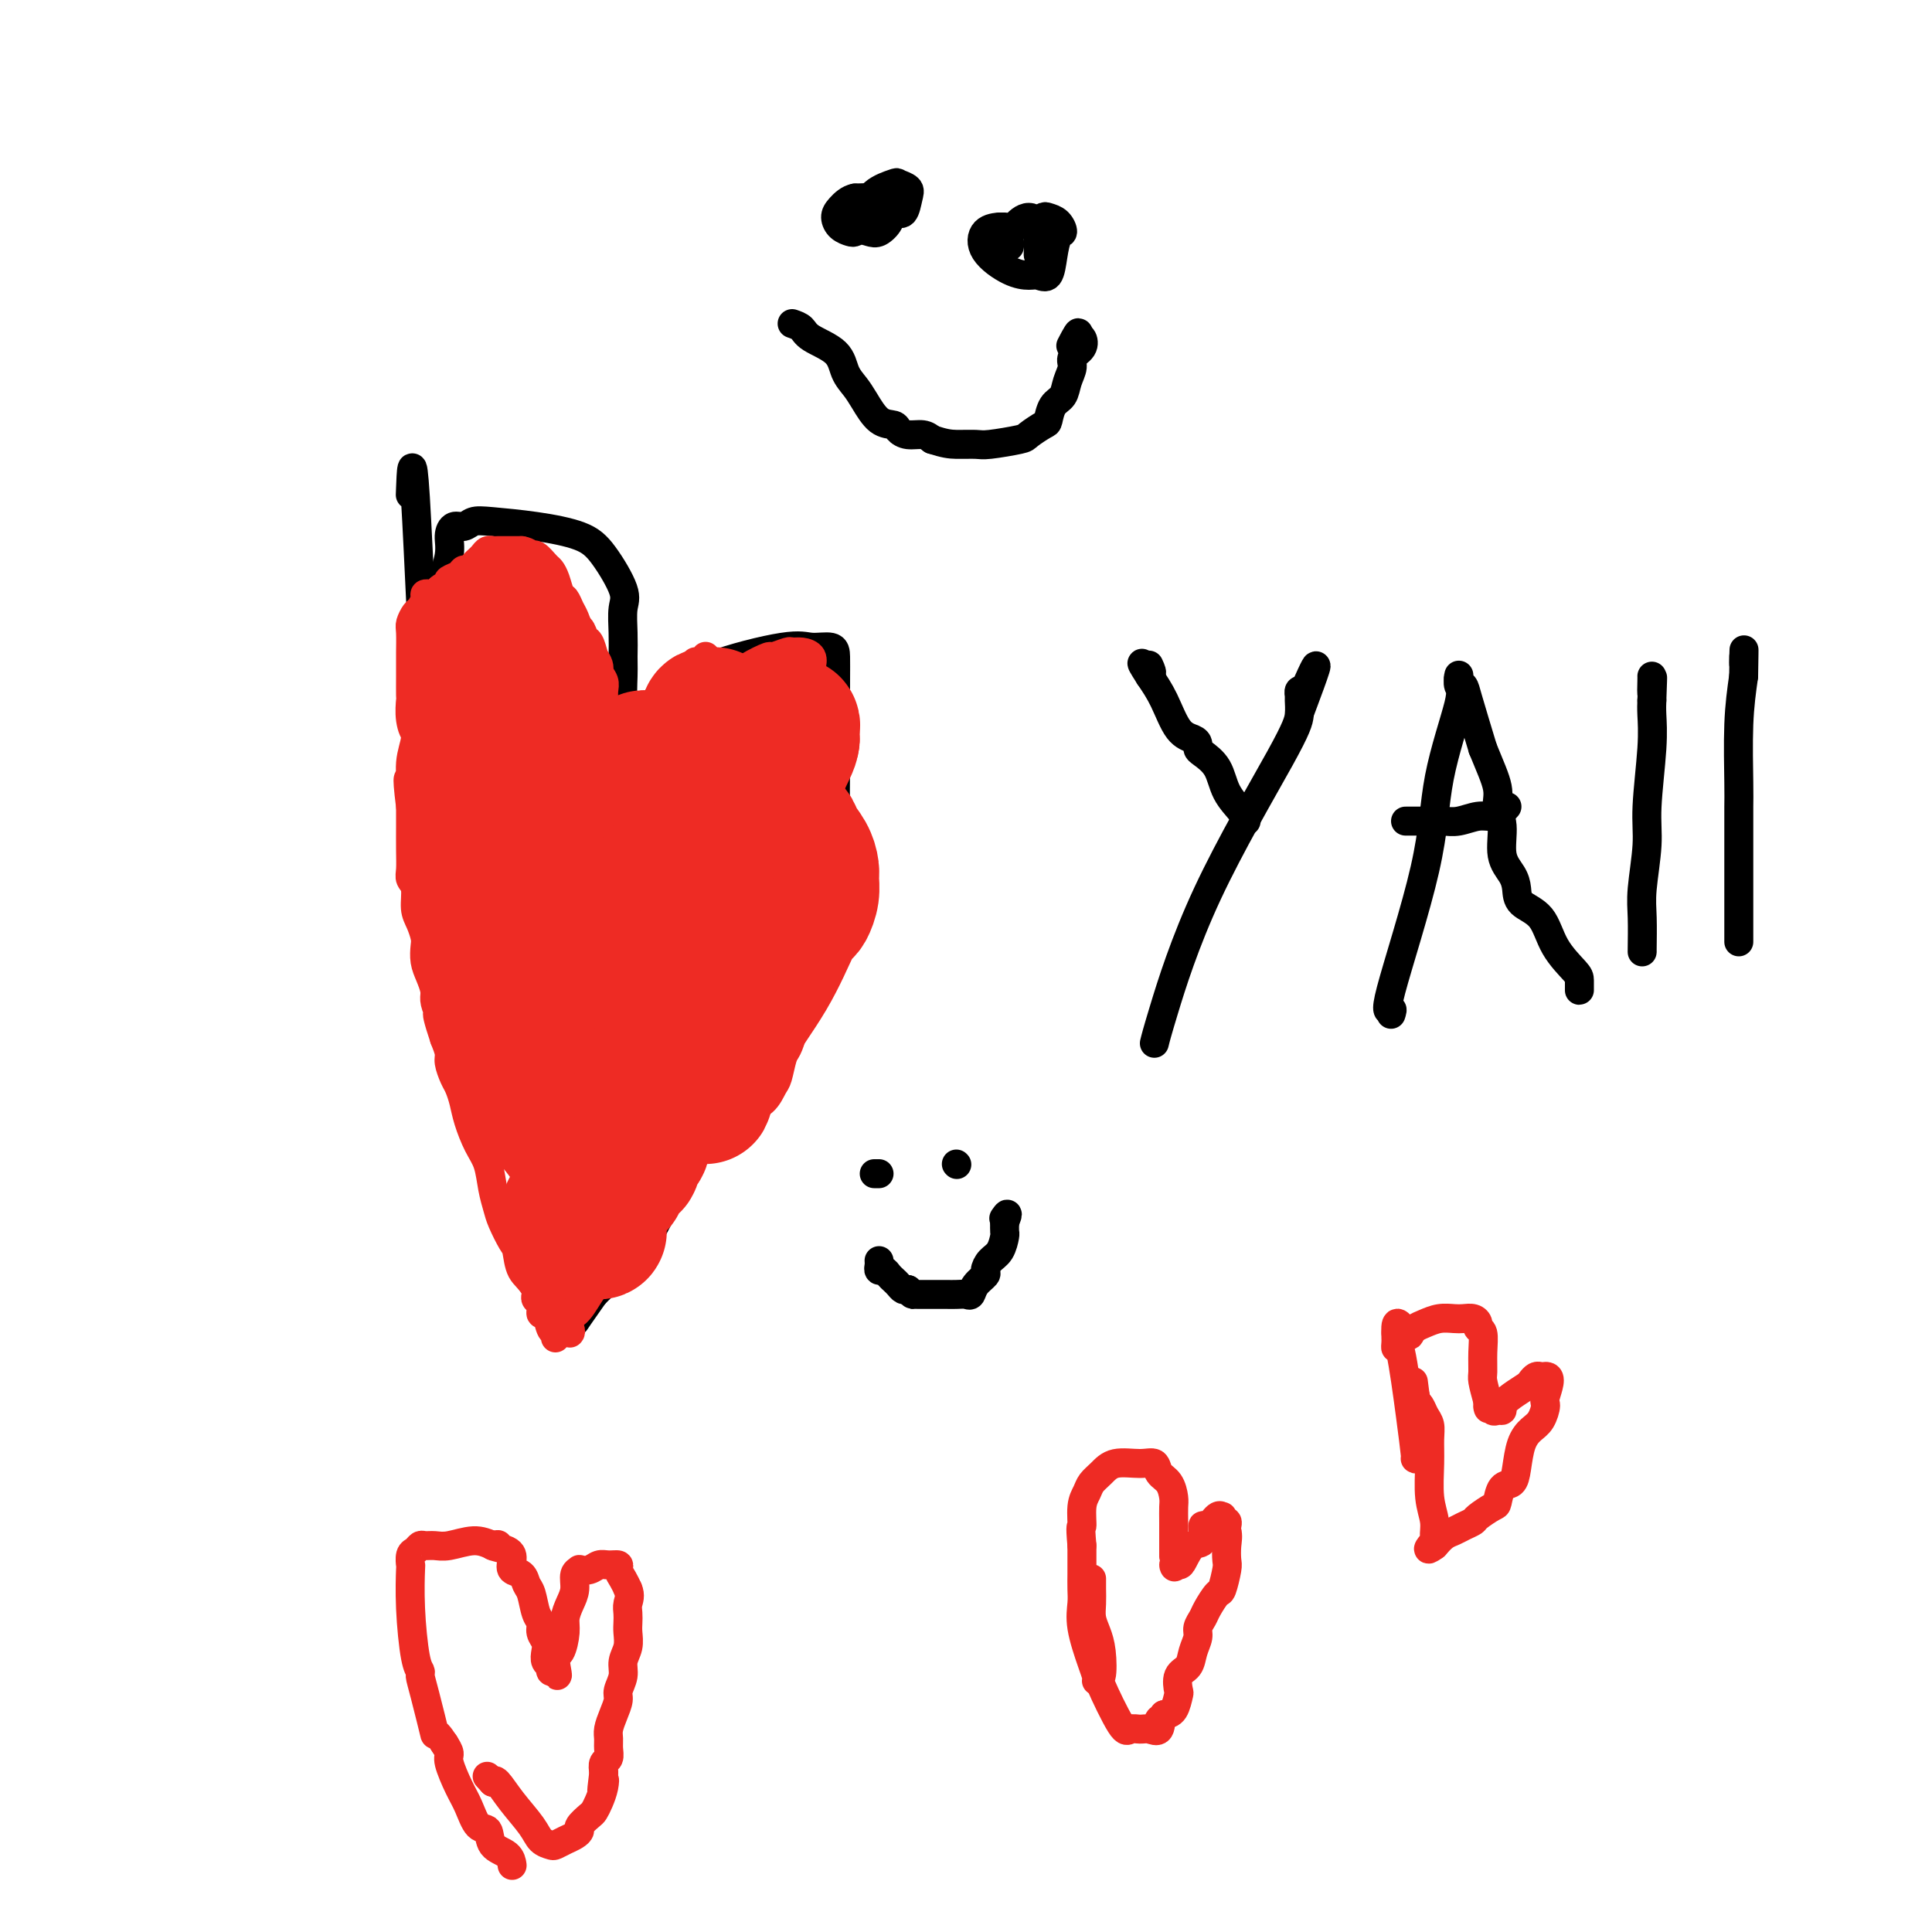 <svg viewBox='0 0 400 400' version='1.1' xmlns='http://www.w3.org/2000/svg' xmlns:xlink='http://www.w3.org/1999/xlink'><g fill='none' stroke='#000000' stroke-width='6' stroke-linecap='round' stroke-linejoin='round'><path d='M90,195c0.226,-0.095 0.453,-0.190 0,-2c-0.453,-1.810 -1.585,-5.334 -2,-7c-0.415,-1.666 -0.111,-1.472 0,-2c0.111,-0.528 0.030,-1.776 0,-3c-0.030,-1.224 -0.008,-2.425 0,-4c0.008,-1.575 0.002,-3.525 0,-5c-0.002,-1.475 -0.001,-2.474 0,-5c0.001,-2.526 0.000,-6.579 0,-10c-0.000,-3.421 -0.000,-6.211 0,-9'/><path d='M88,148c-0.059,-9.231 0.793,-8.808 1,-11c0.207,-2.192 -0.229,-6.998 0,-10c0.229,-3.002 1.125,-4.201 2,-6c0.875,-1.799 1.728,-4.198 2,-6c0.272,-1.802 -0.038,-3.005 0,-4c0.038,-0.995 0.425,-1.781 1,-2c0.575,-0.219 1.339,0.129 2,0c0.661,-0.129 1.218,-0.733 2,-1c0.782,-0.267 1.790,-0.195 4,0c2.210,0.195 5.622,0.515 9,1c3.378,0.485 6.723,1.136 9,2c2.277,0.864 3.486,1.941 5,4c1.514,2.059 3.334,5.098 4,7c0.666,1.902 0.179,2.666 0,4c-0.179,1.334 -0.051,3.238 0,5c0.051,1.762 0.026,3.381 0,5'/><path d='M129,136c0.013,2.753 0.046,2.635 0,4c-0.046,1.365 -0.171,4.213 0,7c0.171,2.787 0.636,5.513 1,7c0.364,1.487 0.625,1.734 1,2c0.375,0.266 0.863,0.551 1,0c0.137,-0.551 -0.076,-1.938 0,-3c0.076,-1.062 0.443,-1.799 1,-3c0.557,-1.201 1.306,-2.868 2,-4c0.694,-1.132 1.335,-1.730 3,-3c1.665,-1.270 4.355,-3.212 9,-5c4.645,-1.788 11.245,-3.424 15,-4c3.755,-0.576 4.667,-0.094 6,0c1.333,0.094 3.089,-0.202 4,0c0.911,0.202 0.976,0.900 1,2c0.024,1.100 0.007,2.600 0,5c-0.007,2.400 -0.003,5.700 0,9'/><path d='M173,150c0.158,4.054 0.051,6.188 0,9c-0.051,2.812 -0.048,6.300 0,10c0.048,3.700 0.141,7.611 0,11c-0.141,3.389 -0.516,6.255 -1,10c-0.484,3.745 -1.078,8.367 -2,12c-0.922,3.633 -2.173,6.277 -4,9c-1.827,2.723 -4.232,5.526 -6,8c-1.768,2.474 -2.901,4.618 -5,7c-2.099,2.382 -5.164,5.002 -7,7c-1.836,1.998 -2.441,3.375 -4,6c-1.559,2.625 -4.071,6.500 -6,10c-1.929,3.500 -3.277,6.626 -5,9c-1.723,2.374 -3.823,3.997 -5,5c-1.177,1.003 -1.432,1.385 -2,2c-0.568,0.615 -1.448,1.461 -2,2c-0.552,0.539 -0.776,0.769 -1,1'/><path d='M123,268c-7.379,10.463 -2.325,3.621 -1,1c1.325,-2.621 -1.079,-1.019 -2,0c-0.921,1.019 -0.357,1.457 -1,-1c-0.643,-2.457 -2.491,-7.810 -4,-13c-1.509,-5.190 -2.678,-10.218 -4,-14c-1.322,-3.782 -2.796,-6.317 -4,-9c-1.204,-2.683 -2.137,-5.514 -3,-7c-0.863,-1.486 -1.654,-1.628 -2,-3c-0.346,-1.372 -0.245,-3.975 -1,-6c-0.755,-2.025 -2.367,-3.471 -3,-5c-0.633,-1.529 -0.289,-3.139 -1,-5c-0.711,-1.861 -2.478,-3.971 -4,-10c-1.522,-6.029 -2.800,-15.977 -4,-35c-1.200,-19.023 -2.323,-47.122 -3,-58c-0.677,-10.878 -0.908,-4.537 -1,-2c-0.092,2.537 -0.046,1.268 0,0'/><path d='M239,216c0.249,-1.023 0.497,-2.046 2,-7c1.503,-4.954 4.259,-13.838 9,-24c4.741,-10.162 11.466,-21.602 15,-28c3.534,-6.398 3.878,-7.753 4,-9c0.122,-1.247 0.022,-2.386 0,-3c-0.022,-0.614 0.032,-0.704 0,-1c-0.032,-0.296 -0.152,-0.799 0,-1c0.152,-0.201 0.576,-0.101 1,0'/><path d='M270,143c4.822,-10.911 1.378,-1.689 0,2c-1.378,3.689 -0.689,1.844 0,0'/><path d='M258,170c-0.121,-0.521 -0.243,-1.043 -1,-2c-0.757,-0.957 -2.150,-2.350 -3,-4c-0.850,-1.650 -1.157,-3.555 -2,-5c-0.843,-1.445 -2.221,-2.428 -3,-3c-0.779,-0.572 -0.960,-0.732 -1,-1c-0.040,-0.268 0.061,-0.644 0,-1c-0.061,-0.356 -0.284,-0.693 -1,-1c-0.716,-0.307 -1.923,-0.583 -3,-2c-1.077,-1.417 -2.022,-3.976 -3,-6c-0.978,-2.024 -1.989,-3.512 -3,-5'/><path d='M238,140c-3.095,-4.810 -0.833,-1.833 0,-1c0.833,0.833 0.238,-0.476 0,-1c-0.238,-0.524 -0.119,-0.262 0,0'/><path d='M288,210c0.197,-0.604 0.393,-1.209 0,-1c-0.393,0.209 -1.377,1.231 0,-4c1.377,-5.231 5.115,-16.715 7,-25c1.885,-8.285 1.917,-13.369 3,-19c1.083,-5.631 3.218,-11.807 4,-15c0.782,-3.193 0.213,-3.403 0,-4c-0.213,-0.597 -0.070,-1.582 0,-2c0.070,-0.418 0.066,-0.269 0,0c-0.066,0.269 -0.193,0.660 0,1c0.193,0.340 0.706,0.630 1,1c0.294,0.370 0.370,0.820 1,3c0.630,2.180 1.815,6.090 3,10'/><path d='M307,155c1.471,3.623 2.649,6.181 3,8c0.351,1.819 -0.127,2.899 0,4c0.127,1.101 0.857,2.224 1,4c0.143,1.776 -0.303,4.206 0,6c0.303,1.794 1.353,2.954 2,4c0.647,1.046 0.891,1.979 1,3c0.109,1.021 0.082,2.132 1,3c0.918,0.868 2.782,1.495 4,3c1.218,1.505 1.790,3.889 3,6c1.210,2.111 3.056,3.949 4,5c0.944,1.051 0.985,1.315 1,2c0.015,0.685 0.004,1.792 0,2c-0.004,0.208 -0.001,-0.482 0,-1c0.001,-0.518 0.000,-0.862 0,-1c-0.000,-0.138 -0.000,-0.069 0,0'/><path d='M291,170c0.276,0.001 0.551,0.001 1,0c0.449,-0.001 1.071,-0.004 2,0c0.929,0.004 2.164,0.016 3,0c0.836,-0.016 1.274,-0.060 2,0c0.726,0.060 1.739,0.222 3,0c1.261,-0.222 2.769,-0.830 4,-1c1.231,-0.170 2.186,0.099 3,0c0.814,-0.099 1.488,-0.565 2,-1c0.512,-0.435 0.860,-0.839 1,-1c0.140,-0.161 0.070,-0.081 0,0'/><path d='M340,197c-0.009,0.137 -0.017,0.273 0,-1c0.017,-1.273 0.061,-3.956 0,-6c-0.061,-2.044 -0.227,-3.450 0,-6c0.227,-2.550 0.845,-6.244 1,-9c0.155,-2.756 -0.154,-4.574 0,-8c0.154,-3.426 0.772,-8.461 1,-12c0.228,-3.539 0.065,-5.583 0,-7c-0.065,-1.417 -0.033,-2.209 0,-3'/><path d='M342,145c0.309,-8.392 0.083,-3.373 0,-2c-0.083,1.373 -0.022,-0.900 0,-2c0.022,-1.100 0.006,-1.029 0,-1c-0.006,0.029 -0.003,0.014 0,0'/><path d='M360,195c-0.000,-0.668 -0.000,-1.335 0,-2c0.000,-0.665 0.000,-1.326 0,-2c-0.000,-0.674 -0.000,-1.360 0,-3c0.000,-1.640 0.000,-4.234 0,-6c-0.000,-1.766 -0.001,-2.703 0,-4c0.001,-1.297 0.003,-2.955 0,-5c-0.003,-2.045 -0.011,-4.476 0,-6c0.011,-1.524 0.041,-2.141 0,-5c-0.041,-2.859 -0.155,-7.960 0,-12c0.155,-4.040 0.577,-7.020 1,-10'/><path d='M361,140c0.155,-9.112 0.041,-4.391 0,-3c-0.041,1.391 -0.011,-0.549 0,-1c0.011,-0.451 0.003,0.585 0,1c-0.003,0.415 -0.002,0.207 0,0'/></g>
<g fill='none' stroke='#EE2B24' stroke-width='6' stroke-linecap='round' stroke-linejoin='round'><path d='M118,276c0.119,-0.131 0.238,-0.262 0,-1c-0.238,-0.738 -0.833,-2.083 -1,-3c-0.167,-0.917 0.095,-1.405 0,-2c-0.095,-0.595 -0.548,-1.298 -1,-2'/><path d='M116,268c-0.552,-1.595 -0.932,-1.583 -1,-2c-0.068,-0.417 0.175,-1.263 0,-2c-0.175,-0.737 -0.769,-1.366 -1,-2c-0.231,-0.634 -0.101,-1.271 0,-2c0.101,-0.729 0.171,-1.548 0,-2c-0.171,-0.452 -0.585,-0.538 -1,-1c-0.415,-0.462 -0.832,-1.301 -1,-2c-0.168,-0.699 -0.086,-1.260 0,-2c0.086,-0.740 0.178,-1.660 0,-2c-0.178,-0.340 -0.625,-0.098 -1,-1c-0.375,-0.902 -0.678,-2.946 -1,-4c-0.322,-1.054 -0.664,-1.118 -1,-2c-0.336,-0.882 -0.667,-2.584 -1,-4c-0.333,-1.416 -0.666,-2.548 -1,-4c-0.334,-1.452 -0.667,-3.226 -1,-5'/><path d='M106,231c-1.746,-6.374 -1.112,-3.808 -1,-4c0.112,-0.192 -0.300,-3.143 -1,-5c-0.700,-1.857 -1.689,-2.619 -2,-4c-0.311,-1.381 0.056,-3.382 0,-5c-0.056,-1.618 -0.536,-2.852 -1,-4c-0.464,-1.148 -0.912,-2.209 -1,-3c-0.088,-0.791 0.182,-1.311 0,-2c-0.182,-0.689 -0.818,-1.548 -1,-2c-0.182,-0.452 0.091,-0.499 0,-1c-0.091,-0.501 -0.545,-1.458 -1,-2c-0.455,-0.542 -0.909,-0.671 -1,-1c-0.091,-0.329 0.183,-0.859 0,-1c-0.183,-0.141 -0.822,0.107 -1,0c-0.178,-0.107 0.106,-0.567 0,-1c-0.106,-0.433 -0.602,-0.838 -1,-1c-0.398,-0.162 -0.699,-0.081 -1,0'/><path d='M94,195c-0.713,-1.237 0.006,-0.829 0,-1c-0.006,-0.171 -0.737,-0.919 -1,-1c-0.263,-0.081 -0.060,0.507 0,0c0.060,-0.507 -0.025,-2.109 0,-3c0.025,-0.891 0.160,-1.070 0,-2c-0.160,-0.930 -0.616,-2.612 -1,-4c-0.384,-1.388 -0.695,-2.482 -1,-4c-0.305,-1.518 -0.604,-3.459 -1,-5c-0.396,-1.541 -0.890,-2.683 -1,-4c-0.110,-1.317 0.163,-2.809 0,-4c-0.163,-1.191 -0.762,-2.082 -1,-3c-0.238,-0.918 -0.115,-1.865 0,-3c0.115,-1.135 0.223,-2.459 0,-3c-0.223,-0.541 -0.778,-0.297 -1,-1c-0.222,-0.703 -0.111,-2.351 0,-4'/><path d='M87,153c-1.249,-6.894 -0.870,-3.127 -1,-2c-0.130,1.127 -0.767,-0.384 -1,-2c-0.233,-1.616 -0.063,-3.337 0,-4c0.063,-0.663 0.017,-0.268 0,-1c-0.017,-0.732 -0.005,-2.590 0,-4c0.005,-1.410 0.004,-2.371 0,-3c-0.004,-0.629 -0.013,-0.927 0,-2c0.013,-1.073 0.046,-2.921 0,-4c-0.046,-1.079 -0.171,-1.389 0,-2c0.171,-0.611 0.637,-1.523 1,-2c0.363,-0.477 0.622,-0.519 1,-1c0.378,-0.481 0.875,-1.399 1,-2c0.125,-0.601 -0.121,-0.883 0,-1c0.121,-0.117 0.610,-0.070 1,0c0.390,0.070 0.683,0.163 1,0c0.317,-0.163 0.659,-0.581 1,-1'/><path d='M91,122c1.373,-1.345 1.807,-0.207 2,0c0.193,0.207 0.146,-0.518 0,-1c-0.146,-0.482 -0.390,-0.721 0,-1c0.390,-0.279 1.414,-0.600 2,-1c0.586,-0.400 0.734,-0.881 1,-1c0.266,-0.119 0.648,0.122 1,0c0.352,-0.122 0.673,-0.607 1,-1c0.327,-0.393 0.662,-0.694 1,-1c0.338,-0.306 0.681,-0.618 1,-1c0.319,-0.382 0.614,-0.834 1,-1c0.386,-0.166 0.862,-0.044 1,0c0.138,0.044 -0.062,0.012 0,0c0.062,-0.012 0.388,-0.003 1,0c0.612,0.003 1.511,0.001 2,0c0.489,-0.001 0.568,-0.000 1,0c0.432,0.000 1.216,0.000 2,0'/><path d='M108,114c1.504,0.256 1.765,0.896 2,1c0.235,0.104 0.444,-0.329 1,0c0.556,0.329 1.458,1.421 2,2c0.542,0.579 0.723,0.645 1,1c0.277,0.355 0.651,1.000 1,2c0.349,1.000 0.672,2.356 1,3c0.328,0.644 0.662,0.575 1,1c0.338,0.425 0.682,1.343 1,2c0.318,0.657 0.610,1.054 1,2c0.390,0.946 0.878,2.442 1,3c0.122,0.558 -0.121,0.180 0,1c0.121,0.820 0.607,2.839 1,4c0.393,1.161 0.693,1.466 1,2c0.307,0.534 0.621,1.298 1,2c0.379,0.702 0.823,1.344 1,2c0.177,0.656 0.089,1.328 0,2'/><path d='M124,144c1.405,3.954 0.418,1.838 0,1c-0.418,-0.838 -0.266,-0.397 0,0c0.266,0.397 0.645,0.751 1,1c0.355,0.249 0.687,0.392 1,1c0.313,0.608 0.609,1.679 1,2c0.391,0.321 0.877,-0.110 1,0c0.123,0.110 -0.119,0.761 0,1c0.119,0.239 0.598,0.065 1,0c0.402,-0.065 0.727,-0.019 1,0c0.273,0.019 0.495,0.013 1,0c0.505,-0.013 1.292,-0.034 2,0c0.708,0.034 1.336,0.122 2,0c0.664,-0.122 1.364,-0.455 2,-1c0.636,-0.545 1.210,-1.300 2,-2c0.790,-0.700 1.797,-1.343 3,-2c1.203,-0.657 2.601,-1.329 4,-2'/><path d='M146,143c2.231,-1.499 2.308,-1.745 3,-2c0.692,-0.255 2.000,-0.517 3,-1c1.000,-0.483 1.692,-1.187 3,-2c1.308,-0.813 3.232,-1.735 4,-2c0.768,-0.265 0.381,0.127 1,0c0.619,-0.127 2.243,-0.774 3,-1c0.757,-0.226 0.648,-0.032 1,0c0.352,0.032 1.166,-0.097 2,0c0.834,0.097 1.686,0.418 2,1c0.314,0.582 0.088,1.423 0,2c-0.088,0.577 -0.038,0.891 0,2c0.038,1.109 0.063,3.013 0,4c-0.063,0.987 -0.213,1.058 0,2c0.213,0.942 0.788,2.753 1,4c0.212,1.247 0.061,1.928 0,3c-0.061,1.072 -0.030,2.536 0,4'/><path d='M169,157c0.463,3.713 0.120,1.996 0,2c-0.120,0.004 -0.018,1.731 0,3c0.018,1.269 -0.047,2.081 0,3c0.047,0.919 0.205,1.944 0,3c-0.205,1.056 -0.773,2.141 -1,3c-0.227,0.859 -0.112,1.491 0,2c0.112,0.509 0.222,0.893 0,2c-0.222,1.107 -0.778,2.935 -1,4c-0.222,1.065 -0.112,1.367 0,2c0.112,0.633 0.227,1.598 0,3c-0.227,1.402 -0.797,3.243 -1,5c-0.203,1.757 -0.041,3.432 0,4c0.041,0.568 -0.041,0.028 0,1c0.041,0.972 0.203,3.454 0,5c-0.203,1.546 -0.772,2.156 -1,3c-0.228,0.844 -0.114,1.922 0,3'/><path d='M165,205c-0.842,7.960 -0.946,3.860 -1,3c-0.054,-0.860 -0.056,1.521 0,3c0.056,1.479 0.170,2.058 0,3c-0.170,0.942 -0.625,2.248 -1,3c-0.375,0.752 -0.672,0.949 -1,2c-0.328,1.051 -0.688,2.954 -1,4c-0.312,1.046 -0.577,1.234 -1,2c-0.423,0.766 -1.005,2.108 -2,3c-0.995,0.892 -2.402,1.333 -3,2c-0.598,0.667 -0.387,1.560 -1,2c-0.613,0.440 -2.052,0.428 -3,1c-0.948,0.572 -1.406,1.728 -2,2c-0.594,0.272 -1.324,-0.339 -2,0c-0.676,0.339 -1.297,1.630 -2,2c-0.703,0.370 -1.486,-0.180 -2,0c-0.514,0.180 -0.757,1.090 -1,2'/><path d='M142,239c-2.910,2.169 -2.186,2.092 -2,2c0.186,-0.092 -0.166,-0.199 -1,1c-0.834,1.199 -2.151,3.705 -4,6c-1.849,2.295 -4.229,4.378 -6,7c-1.771,2.622 -2.934,5.781 -4,8c-1.066,2.219 -2.037,3.498 -3,5c-0.963,1.502 -1.918,3.227 -3,4c-1.082,0.773 -2.291,0.593 -3,0c-0.709,-0.593 -0.917,-1.598 -1,-2c-0.083,-0.402 -0.042,-0.201 0,0'/></g>
<g fill='none' stroke='#EE2B24' stroke-width='28' stroke-linecap='round' stroke-linejoin='round'><path d='M102,140c0.092,-0.372 0.183,-0.745 0,-1c-0.183,-0.255 -0.641,-0.393 -1,-1c-0.359,-0.607 -0.618,-1.682 -1,-2c-0.382,-0.318 -0.888,0.121 -1,0c-0.112,-0.121 0.169,-0.803 0,-1c-0.169,-0.197 -0.788,0.092 -1,0c-0.212,-0.092 -0.019,-0.563 0,-1c0.019,-0.437 -0.138,-0.839 0,-1c0.138,-0.161 0.569,-0.080 1,0'/><path d='M99,133c-0.492,-1.246 -0.224,-0.859 0,-1c0.224,-0.141 0.402,-0.808 1,-1c0.598,-0.192 1.614,0.091 2,0c0.386,-0.091 0.141,-0.556 0,-1c-0.141,-0.444 -0.178,-0.865 0,-1c0.178,-0.135 0.573,0.018 1,0c0.427,-0.018 0.888,-0.207 1,0c0.112,0.207 -0.126,0.810 0,1c0.126,0.190 0.615,-0.031 1,1c0.385,1.031 0.666,3.316 1,5c0.334,1.684 0.722,2.768 1,4c0.278,1.232 0.445,2.612 1,4c0.555,1.388 1.499,2.784 2,4c0.501,1.216 0.558,2.250 1,3c0.442,0.750 1.269,1.214 2,2c0.731,0.786 1.365,1.893 2,3'/><path d='M115,156c1.841,4.679 0.945,2.876 1,3c0.055,0.124 1.061,2.173 2,3c0.939,0.827 1.811,0.430 2,1c0.189,0.570 -0.304,2.108 0,3c0.304,0.892 1.405,1.140 2,1c0.595,-0.140 0.683,-0.668 1,-1c0.317,-0.332 0.863,-0.469 1,-1c0.137,-0.531 -0.134,-1.457 0,-2c0.134,-0.543 0.674,-0.705 1,-1c0.326,-0.295 0.440,-0.724 1,-1c0.560,-0.276 1.568,-0.400 2,-1c0.432,-0.600 0.290,-1.677 1,-2c0.710,-0.323 2.273,0.109 3,0c0.727,-0.109 0.619,-0.760 1,-1c0.381,-0.240 1.252,-0.069 2,0c0.748,0.069 1.374,0.034 2,0'/><path d='M137,157c1.291,-0.167 0.517,-0.086 1,0c0.483,0.086 2.221,0.177 3,0c0.779,-0.177 0.599,-0.622 1,-1c0.401,-0.378 1.382,-0.689 2,-1c0.618,-0.311 0.875,-0.622 2,-1c1.125,-0.378 3.120,-0.822 4,-1c0.880,-0.178 0.644,-0.090 1,0c0.356,0.090 1.303,0.182 2,0c0.697,-0.182 1.142,-0.637 2,-1c0.858,-0.363 2.129,-0.634 3,-1c0.871,-0.366 1.344,-0.828 2,-1c0.656,-0.172 1.496,-0.054 2,0c0.504,0.054 0.671,0.046 1,0c0.329,-0.046 0.819,-0.128 1,0c0.181,0.128 0.052,0.465 0,1c-0.052,0.535 -0.026,1.267 0,2'/><path d='M164,153c-0.062,1.298 -1.217,3.044 -2,5c-0.783,1.956 -1.193,4.123 -2,6c-0.807,1.877 -2.012,3.465 -3,5c-0.988,1.535 -1.760,3.016 -2,4c-0.240,0.984 0.053,1.472 0,2c-0.053,0.528 -0.452,1.095 -1,2c-0.548,0.905 -1.246,2.149 -2,3c-0.754,0.851 -1.564,1.311 -2,2c-0.436,0.689 -0.498,1.607 -1,2c-0.502,0.393 -1.444,0.260 -2,1c-0.556,0.740 -0.727,2.351 -1,3c-0.273,0.649 -0.648,0.334 -1,1c-0.352,0.666 -0.682,2.313 -1,3c-0.318,0.687 -0.624,0.416 -1,1c-0.376,0.584 -0.822,2.024 -1,3c-0.178,0.976 -0.089,1.488 0,2'/><path d='M142,198c-3.359,7.323 -0.755,3.129 0,2c0.755,-1.129 -0.337,0.805 -1,2c-0.663,1.195 -0.896,1.651 -1,2c-0.104,0.349 -0.081,0.590 0,2c0.081,1.410 0.218,3.987 0,5c-0.218,1.013 -0.790,0.460 -1,1c-0.210,0.540 -0.056,2.172 0,3c0.056,0.828 0.015,0.851 0,1c-0.015,0.149 -0.003,0.425 0,1c0.003,0.575 -0.002,1.450 0,2c0.002,0.550 0.011,0.773 0,1c-0.011,0.227 -0.042,0.456 0,1c0.042,0.544 0.155,1.404 0,2c-0.155,0.596 -0.580,0.930 -1,1c-0.420,0.070 -0.834,-0.123 -1,0c-0.166,0.123 -0.083,0.561 0,1'/><path d='M137,225c-0.951,4.270 -0.829,1.444 -1,1c-0.171,-0.444 -0.636,1.495 -1,2c-0.364,0.505 -0.626,-0.423 -1,0c-0.374,0.423 -0.859,2.196 -1,3c-0.141,0.804 0.064,0.639 0,1c-0.064,0.361 -0.396,1.249 -1,2c-0.604,0.751 -1.481,1.364 -2,2c-0.519,0.636 -0.679,1.294 -1,2c-0.321,0.706 -0.803,1.461 -1,2c-0.197,0.539 -0.108,0.862 0,1c0.108,0.138 0.236,0.089 0,0c-0.236,-0.089 -0.837,-0.220 -1,0c-0.163,0.220 0.111,0.791 0,1c-0.111,0.209 -0.607,0.056 -1,0c-0.393,-0.056 -0.684,-0.016 -1,0c-0.316,0.016 -0.658,0.008 -1,0'/><path d='M124,242c-2.194,2.634 -1.179,0.718 -1,0c0.179,-0.718 -0.479,-0.239 -1,0c-0.521,0.239 -0.905,0.238 -1,0c-0.095,-0.238 0.098,-0.712 0,-1c-0.098,-0.288 -0.487,-0.391 -1,-1c-0.513,-0.609 -1.149,-1.723 -2,-3c-0.851,-1.277 -1.916,-2.718 -3,-4c-1.084,-1.282 -2.188,-2.405 -3,-5c-0.812,-2.595 -1.334,-6.660 -2,-9c-0.666,-2.340 -1.476,-2.954 -2,-4c-0.524,-1.046 -0.762,-2.523 -1,-4'/><path d='M107,211c-0.709,-2.623 0.017,-0.679 0,-1c-0.017,-0.321 -0.778,-2.905 -1,-4c-0.222,-1.095 0.095,-0.701 0,-1c-0.095,-0.299 -0.600,-1.291 -1,-2c-0.400,-0.709 -0.694,-1.133 -1,-2c-0.306,-0.867 -0.626,-2.175 -1,-3c-0.374,-0.825 -0.804,-1.167 -1,-2c-0.196,-0.833 -0.158,-2.158 0,-3c0.158,-0.842 0.435,-1.201 0,-2c-0.435,-0.799 -1.581,-2.036 -2,-3c-0.419,-0.964 -0.112,-1.653 0,-3c0.112,-1.347 0.027,-3.350 0,-5c-0.027,-1.650 0.003,-2.947 0,-4c-0.003,-1.053 -0.039,-1.860 0,-3c0.039,-1.140 0.154,-2.611 0,-4c-0.154,-1.389 -0.577,-2.694 -1,-4'/><path d='M99,165c-0.158,-4.073 -0.054,-2.755 0,-3c0.054,-0.245 0.059,-2.054 0,-3c-0.059,-0.946 -0.183,-1.031 0,-1c0.183,0.031 0.674,0.176 1,0c0.326,-0.176 0.486,-0.672 1,0c0.514,0.672 1.383,2.513 3,4c1.617,1.487 3.982,2.619 6,5c2.018,2.381 3.690,6.010 5,9c1.310,2.990 2.259,5.341 3,8c0.741,2.659 1.273,5.626 2,9c0.727,3.374 1.648,7.156 2,9c0.352,1.844 0.136,1.751 0,2c-0.136,0.249 -0.191,0.840 0,2c0.191,1.160 0.628,2.889 1,4c0.372,1.111 0.678,1.603 1,2c0.322,0.397 0.661,0.698 1,1'/><path d='M125,213c1.965,4.663 1.877,-2.178 2,-7c0.123,-4.822 0.457,-7.624 1,-10c0.543,-2.376 1.295,-4.325 2,-6c0.705,-1.675 1.362,-3.075 2,-4c0.638,-0.925 1.255,-1.376 2,-2c0.745,-0.624 1.617,-1.420 2,-2c0.383,-0.580 0.277,-0.942 1,-1c0.723,-0.058 2.274,0.190 3,1c0.726,0.810 0.625,2.183 1,7c0.375,4.817 1.224,13.078 2,19c0.776,5.922 1.477,9.506 2,12c0.523,2.494 0.867,3.898 1,5c0.133,1.102 0.056,1.904 0,2c-0.056,0.096 -0.092,-0.513 0,-1c0.092,-0.487 0.312,-0.854 1,-2c0.688,-1.146 1.844,-3.073 3,-5'/><path d='M150,219c0.720,-1.770 0.521,-3.194 2,-6c1.479,-2.806 4.635,-6.995 7,-11c2.365,-4.005 3.940,-7.825 5,-10c1.060,-2.175 1.605,-2.703 2,-3c0.395,-0.297 0.640,-0.361 1,-1c0.360,-0.639 0.836,-1.851 1,-3c0.164,-1.149 0.017,-2.234 0,-3c-0.017,-0.766 0.095,-1.211 0,-2c-0.095,-0.789 -0.395,-1.921 -1,-3c-0.605,-1.079 -1.513,-2.106 -2,-3c-0.487,-0.894 -0.554,-1.654 -1,-2c-0.446,-0.346 -1.271,-0.278 -2,-1c-0.729,-0.722 -1.360,-2.235 -2,-3c-0.640,-0.765 -1.288,-0.783 -2,-1c-0.712,-0.217 -1.489,-0.633 -2,-1c-0.511,-0.367 -0.755,-0.683 -1,-1'/><path d='M155,165c-2.095,-2.039 -1.332,-1.138 -1,-1c0.332,0.138 0.232,-0.488 0,-1c-0.232,-0.512 -0.597,-0.911 -1,-1c-0.403,-0.089 -0.844,0.130 -1,0c-0.156,-0.130 -0.028,-0.611 0,-1c0.028,-0.389 -0.046,-0.687 0,-1c0.046,-0.313 0.210,-0.640 0,-1c-0.210,-0.360 -0.795,-0.754 -1,-1c-0.205,-0.246 -0.030,-0.343 0,-1c0.030,-0.657 -0.086,-1.874 0,-3c0.086,-1.126 0.373,-2.159 0,-3c-0.373,-0.841 -1.407,-1.488 -2,-2c-0.593,-0.512 -0.747,-0.890 -1,-1c-0.253,-0.110 -0.607,0.047 -1,0c-0.393,-0.047 -0.827,-0.299 -1,5c-0.173,5.299 -0.087,16.150 0,27'/><path d='M146,180c0.274,7.001 0.957,11.004 1,14c0.043,2.996 -0.556,4.986 -1,7c-0.444,2.014 -0.734,4.052 -1,5c-0.266,0.948 -0.509,0.807 -1,2c-0.491,1.193 -1.230,3.720 -2,5c-0.770,1.280 -1.572,1.313 -2,2c-0.428,0.687 -0.483,2.029 -1,3c-0.517,0.971 -1.498,1.570 -2,2c-0.502,0.430 -0.527,0.692 -1,1c-0.473,0.308 -1.395,0.664 -2,1c-0.605,0.336 -0.894,0.652 -1,1c-0.106,0.348 -0.028,0.729 0,1c0.028,0.271 0.008,0.434 0,1c-0.008,0.566 -0.002,1.537 0,2c0.002,0.463 0.001,0.418 0,1c-0.001,0.582 -0.000,1.791 0,3'/><path d='M133,231c-0.168,1.892 -0.086,2.124 0,3c0.086,0.876 0.178,2.398 0,3c-0.178,0.602 -0.626,0.285 -1,1c-0.374,0.715 -0.674,2.464 -1,3c-0.326,0.536 -0.679,-0.140 -1,0c-0.321,0.140 -0.611,1.094 -1,2c-0.389,0.906 -0.879,1.762 -1,2c-0.121,0.238 0.126,-0.143 0,0c-0.126,0.143 -0.626,0.812 -1,1c-0.374,0.188 -0.622,-0.103 -1,0c-0.378,0.103 -0.886,0.601 -1,1c-0.114,0.399 0.166,0.698 0,1c-0.166,0.302 -0.776,0.607 -1,1c-0.224,0.393 -0.060,0.875 0,1c0.060,0.125 0.017,-0.107 0,0c-0.017,0.107 -0.009,0.554 0,1'/><path d='M124,251c-1.389,3.215 -0.360,1.253 0,1c0.360,-0.253 0.053,1.204 0,2c-0.053,0.796 0.150,0.930 0,1c-0.150,0.070 -0.654,0.074 -1,0c-0.346,-0.074 -0.536,-0.226 -1,0c-0.464,0.226 -1.202,0.830 -2,0c-0.798,-0.830 -1.657,-3.094 -2,-4c-0.343,-0.906 -0.172,-0.453 0,0'/></g>
<g fill='none' stroke='#EE2B24' stroke-width='6' stroke-linecap='round' stroke-linejoin='round'><path d='M115,277c0.092,-0.404 0.183,-0.809 0,-1c-0.183,-0.191 -0.641,-0.170 -1,-1c-0.359,-0.830 -0.618,-2.513 -1,-3c-0.382,-0.487 -0.887,0.220 -1,0c-0.113,-0.220 0.166,-1.368 0,-2c-0.166,-0.632 -0.775,-0.747 -1,-1c-0.225,-0.253 -0.064,-0.644 0,-1c0.064,-0.356 0.032,-0.678 0,-1'/><path d='M111,267c-1.246,-2.228 -2.361,-2.798 -3,-4c-0.639,-1.202 -0.801,-3.037 -1,-4c-0.199,-0.963 -0.434,-1.055 -1,-2c-0.566,-0.945 -1.464,-2.744 -2,-4c-0.536,-1.256 -0.711,-1.970 -1,-3c-0.289,-1.030 -0.693,-2.376 -1,-4c-0.307,-1.624 -0.516,-3.527 -1,-5c-0.484,-1.473 -1.243,-2.515 -2,-4c-0.757,-1.485 -1.513,-3.413 -2,-5c-0.487,-1.587 -0.704,-2.833 -1,-4c-0.296,-1.167 -0.670,-2.255 -1,-3c-0.330,-0.745 -0.614,-1.148 -1,-2c-0.386,-0.852 -0.873,-2.152 -1,-3c-0.127,-0.848 0.107,-1.242 0,-2c-0.107,-0.758 -0.553,-1.879 -1,-3'/><path d='M92,215c-2.896,-8.645 -0.635,-4.259 0,-3c0.635,1.259 -0.355,-0.610 -1,-2c-0.645,-1.390 -0.943,-2.302 -1,-3c-0.057,-0.698 0.129,-1.183 0,-2c-0.129,-0.817 -0.573,-1.965 -1,-3c-0.427,-1.035 -0.836,-1.956 -1,-3c-0.164,-1.044 -0.081,-2.213 0,-3c0.081,-0.787 0.162,-1.194 0,-2c-0.162,-0.806 -0.565,-2.010 -1,-3c-0.435,-0.990 -0.901,-1.765 -1,-3c-0.099,-1.235 0.170,-2.931 0,-4c-0.170,-1.069 -0.778,-1.510 -1,-2c-0.222,-0.490 -0.060,-1.028 0,-2c0.060,-0.972 0.016,-2.377 0,-4c-0.016,-1.623 -0.005,-3.464 0,-5c0.005,-1.536 0.002,-2.768 0,-4'/><path d='M85,167c-1.064,-8.387 -0.225,-5.355 0,-5c0.225,0.355 -0.165,-1.968 0,-4c0.165,-2.032 0.884,-3.774 1,-5c0.116,-1.226 -0.372,-1.935 0,-3c0.372,-1.065 1.605,-2.484 2,-4c0.395,-1.516 -0.049,-3.127 0,-4c0.049,-0.873 0.590,-1.007 1,-2c0.410,-0.993 0.687,-2.843 1,-4c0.313,-1.157 0.661,-1.619 1,-2c0.339,-0.381 0.668,-0.680 1,-1c0.332,-0.320 0.667,-0.660 1,-1c0.333,-0.340 0.664,-0.679 1,-1c0.336,-0.321 0.678,-0.622 1,-1c0.322,-0.378 0.625,-0.833 1,-1c0.375,-0.167 0.821,-0.048 1,0c0.179,0.048 0.089,0.024 0,0'/><path d='M97,129c1.673,-2.177 1.354,-1.119 2,-1c0.646,0.119 2.256,-0.700 3,-1c0.744,-0.300 0.623,-0.080 1,0c0.377,0.080 1.252,0.021 2,0c0.748,-0.021 1.370,-0.006 2,0c0.630,0.006 1.267,0.001 2,0c0.733,-0.001 1.562,0.003 2,0c0.438,-0.003 0.483,-0.012 1,0c0.517,0.012 1.504,0.043 2,0c0.496,-0.043 0.500,-0.162 1,0c0.500,0.162 1.496,0.605 2,1c0.504,0.395 0.516,0.741 1,1c0.484,0.259 1.439,0.430 2,1c0.561,0.570 0.728,1.538 1,2c0.272,0.462 0.649,0.418 1,1c0.351,0.582 0.675,1.791 1,3'/><path d='M123,136c1.403,1.974 0.912,2.410 1,3c0.088,0.590 0.756,1.333 1,2c0.244,0.667 0.066,1.256 0,2c-0.066,0.744 -0.019,1.641 0,2c0.019,0.359 0.009,0.179 0,0'/><path d='M144,137c0.311,0.111 0.622,0.222 1,0c0.378,-0.222 0.822,-0.778 1,-1c0.178,-0.222 0.089,-0.111 0,0'/><path d='M227,348c0.053,-0.259 0.105,-0.519 0,-1c-0.105,-0.481 -0.368,-1.184 -1,-3c-0.632,-1.816 -1.633,-4.746 -2,-7c-0.367,-2.254 -0.098,-3.833 0,-5c0.098,-1.167 0.026,-1.921 0,-3c-0.026,-1.079 -0.007,-2.483 0,-3c0.007,-0.517 0.002,-0.148 0,-1c-0.002,-0.852 -0.001,-2.926 0,-5'/><path d='M224,320c-0.450,-5.037 -0.077,-3.628 0,-4c0.077,-0.372 -0.144,-2.524 0,-4c0.144,-1.476 0.653,-2.276 1,-3c0.347,-0.724 0.531,-1.373 1,-2c0.469,-0.627 1.224,-1.234 2,-2c0.776,-0.766 1.573,-1.693 3,-2c1.427,-0.307 3.482,0.005 5,0c1.518,-0.005 2.498,-0.325 3,0c0.502,0.325 0.527,1.297 1,2c0.473,0.703 1.395,1.137 2,2c0.605,0.863 0.894,2.157 1,3c0.106,0.843 0.028,1.237 0,2c-0.028,0.763 -0.008,1.895 0,3c0.008,1.105 0.002,2.182 0,3c-0.002,0.818 -0.001,1.377 0,2c0.001,0.623 0.000,1.312 0,2'/><path d='M243,322c0.568,3.389 -0.012,2.361 0,2c0.012,-0.361 0.615,-0.056 1,0c0.385,0.056 0.550,-0.137 1,-1c0.450,-0.863 1.185,-2.397 2,-3c0.815,-0.603 1.711,-0.277 2,-1c0.289,-0.723 -0.027,-2.496 0,-3c0.027,-0.504 0.399,0.261 1,0c0.601,-0.261 1.433,-1.549 2,-2c0.567,-0.451 0.870,-0.065 1,0c0.130,0.065 0.087,-0.190 0,0c-0.087,0.190 -0.219,0.824 0,1c0.219,0.176 0.790,-0.106 1,0c0.210,0.106 0.060,0.602 0,1c-0.060,0.398 -0.030,0.699 0,1'/><path d='M254,317c0.313,0.977 0.096,1.919 0,3c-0.096,1.081 -0.071,2.299 0,3c0.071,0.701 0.188,0.883 0,2c-0.188,1.117 -0.681,3.167 -1,4c-0.319,0.833 -0.463,0.449 -1,1c-0.537,0.551 -1.468,2.037 -2,3c-0.532,0.963 -0.666,1.403 -1,2c-0.334,0.597 -0.867,1.352 -1,2c-0.133,0.648 0.136,1.190 0,2c-0.136,0.810 -0.677,1.889 -1,3c-0.323,1.111 -0.429,2.256 -1,3c-0.571,0.744 -1.609,1.089 -2,2c-0.391,0.911 -0.136,2.389 0,3c0.136,0.611 0.152,0.357 0,1c-0.152,0.643 -0.472,2.184 -1,3c-0.528,0.816 -1.264,0.908 -2,1'/><path d='M241,355c-2.109,4.127 -1.381,1.444 -1,1c0.381,-0.444 0.414,1.349 0,2c-0.414,0.651 -1.275,0.159 -2,0c-0.725,-0.159 -1.315,0.014 -2,0c-0.685,-0.014 -1.465,-0.215 -2,0c-0.535,0.215 -0.826,0.847 -2,-1c-1.174,-1.847 -3.233,-6.175 -4,-8c-0.767,-1.825 -0.244,-1.149 0,-2c0.244,-0.851 0.209,-3.228 0,-5c-0.209,-1.772 -0.592,-2.937 -1,-4c-0.408,-1.063 -0.841,-2.022 -1,-3c-0.159,-0.978 -0.043,-1.973 0,-3c0.043,-1.027 0.011,-2.084 0,-3c-0.011,-0.916 -0.003,-1.690 0,-2c0.003,-0.310 0.002,-0.155 0,0'/><path d='M293,302c0.061,0.095 0.121,0.191 0,-1c-0.121,-1.191 -0.425,-3.667 -1,-8c-0.575,-4.333 -1.422,-10.523 -2,-13c-0.578,-2.477 -0.887,-1.241 -1,-1c-0.113,0.241 -0.030,-0.512 0,-1c0.030,-0.488 0.009,-0.711 0,-1c-0.009,-0.289 -0.004,-0.645 0,-1'/><path d='M289,276c-0.229,-4.019 1.198,-1.065 2,0c0.802,1.065 0.980,0.243 1,0c0.020,-0.243 -0.118,0.092 0,0c0.118,-0.092 0.493,-0.613 1,-1c0.507,-0.387 1.148,-0.640 2,-1c0.852,-0.360 1.917,-0.826 3,-1c1.083,-0.174 2.184,-0.057 3,0c0.816,0.057 1.347,0.055 2,0c0.653,-0.055 1.429,-0.161 2,0c0.571,0.161 0.938,0.589 1,1c0.062,0.411 -0.180,0.804 0,1c0.180,0.196 0.783,0.193 1,1c0.217,0.807 0.048,2.422 0,4c-0.048,1.578 0.026,3.117 0,4c-0.026,0.883 -0.150,1.109 0,2c0.150,0.891 0.575,2.445 1,4'/><path d='M308,290c0.415,2.795 -0.048,1.283 0,1c0.048,-0.283 0.606,0.665 1,1c0.394,0.335 0.624,0.059 1,0c0.376,-0.059 0.899,0.101 1,0c0.101,-0.101 -0.219,-0.462 0,-1c0.219,-0.538 0.975,-1.255 2,-2c1.025,-0.745 2.317,-1.520 3,-2c0.683,-0.480 0.757,-0.664 1,-1c0.243,-0.336 0.653,-0.822 1,-1c0.347,-0.178 0.629,-0.048 1,0c0.371,0.048 0.831,0.013 1,0c0.169,-0.013 0.048,-0.004 0,0c-0.048,0.004 -0.024,0.002 0,0'/><path d='M320,285c1.537,-0.256 0.381,2.604 0,4c-0.381,1.396 0.014,1.329 0,2c-0.014,0.671 -0.437,2.082 -1,3c-0.563,0.918 -1.268,1.343 -2,2c-0.732,0.657 -1.492,1.546 -2,3c-0.508,1.454 -0.764,3.474 -1,5c-0.236,1.526 -0.452,2.559 -1,3c-0.548,0.441 -1.427,0.289 -2,1c-0.573,0.711 -0.839,2.284 -1,3c-0.161,0.716 -0.217,0.573 -1,1c-0.783,0.427 -2.293,1.423 -3,2c-0.707,0.577 -0.612,0.735 -1,1c-0.388,0.265 -1.259,0.638 -2,1c-0.741,0.362 -1.353,0.713 -2,1c-0.647,0.287 -1.328,0.511 -2,1c-0.672,0.489 -1.336,1.245 -2,2'/><path d='M297,320c-2.471,1.811 -0.648,-0.160 0,-1c0.648,-0.840 0.121,-0.549 0,-1c-0.121,-0.451 0.165,-1.643 0,-3c-0.165,-1.357 -0.779,-2.877 -1,-5c-0.221,-2.123 -0.048,-4.848 0,-7c0.048,-2.152 -0.029,-3.729 0,-5c0.029,-1.271 0.166,-2.235 0,-3c-0.166,-0.765 -0.633,-1.332 -1,-2c-0.367,-0.668 -0.635,-1.437 -1,-2c-0.365,-0.563 -0.829,-0.921 -1,-1c-0.171,-0.079 -0.049,0.120 0,0c0.049,-0.120 0.024,-0.560 0,-1'/><path d='M293,289c-0.667,-5.167 -0.333,-2.583 0,0'/><path d='M106,386c0.027,0.190 0.054,0.380 0,0c-0.054,-0.380 -0.188,-1.329 -1,-2c-0.812,-0.671 -2.300,-1.062 -3,-2c-0.700,-0.938 -0.612,-2.422 -1,-3c-0.388,-0.578 -1.252,-0.248 -2,-1c-0.748,-0.752 -1.380,-2.585 -2,-4c-0.620,-1.415 -1.228,-2.410 -2,-4c-0.772,-1.590 -1.708,-3.774 -2,-5c-0.292,-1.226 0.059,-1.493 0,-2c-0.059,-0.507 -0.530,-1.253 -1,-2'/><path d='M92,361c-2.515,-3.897 -1.801,-1.138 -2,-2c-0.199,-0.862 -1.311,-5.343 -2,-8c-0.689,-2.657 -0.955,-3.491 -1,-4c-0.045,-0.509 0.132,-0.695 0,-1c-0.132,-0.305 -0.572,-0.730 -1,-3c-0.428,-2.270 -0.844,-6.387 -1,-10c-0.156,-3.613 -0.053,-6.723 0,-8c0.053,-1.277 0.055,-0.720 0,-1c-0.055,-0.280 -0.167,-1.396 0,-2c0.167,-0.604 0.612,-0.697 1,-1c0.388,-0.303 0.718,-0.818 1,-1c0.282,-0.182 0.515,-0.032 1,0c0.485,0.032 1.223,-0.053 2,0c0.777,0.053 1.594,0.245 3,0c1.406,-0.245 3.402,-0.927 5,-1c1.598,-0.073 2.799,0.464 4,1'/><path d='M102,320c2.466,-0.346 0.132,-0.210 0,0c-0.132,0.210 1.940,0.493 3,1c1.060,0.507 1.110,1.236 1,2c-0.110,0.764 -0.381,1.563 0,2c0.381,0.437 1.412,0.512 2,1c0.588,0.488 0.731,1.391 1,2c0.269,0.609 0.664,0.926 1,2c0.336,1.074 0.612,2.906 1,4c0.388,1.094 0.887,1.449 1,2c0.113,0.551 -0.162,1.299 0,2c0.162,0.701 0.761,1.354 1,2c0.239,0.646 0.119,1.284 0,2c-0.119,0.716 -0.238,1.512 0,2c0.238,0.488 0.833,0.670 1,1c0.167,0.330 -0.095,0.809 0,1c0.095,0.191 0.548,0.096 1,0'/><path d='M115,346c0.885,2.398 0.096,-0.606 0,-2c-0.096,-1.394 0.500,-1.177 1,-2c0.500,-0.823 0.903,-2.686 1,-4c0.097,-1.314 -0.113,-2.079 0,-3c0.113,-0.921 0.551,-1.998 1,-3c0.449,-1.002 0.911,-1.928 1,-3c0.089,-1.072 -0.194,-2.291 0,-3c0.194,-0.709 0.867,-0.908 1,-1c0.133,-0.092 -0.272,-0.078 0,0c0.272,0.078 1.221,0.219 2,0c0.779,-0.219 1.389,-0.799 2,-1c0.611,-0.201 1.225,-0.023 2,0c0.775,0.023 1.713,-0.107 2,0c0.287,0.107 -0.077,0.452 0,1c0.077,0.548 0.593,1.299 1,2c0.407,0.701 0.703,1.350 1,2'/><path d='M130,329c0.619,1.358 0.167,2.254 0,3c-0.167,0.746 -0.049,1.344 0,2c0.049,0.656 0.028,1.372 0,2c-0.028,0.628 -0.064,1.169 0,2c0.064,0.831 0.228,1.951 0,3c-0.228,1.049 -0.848,2.027 -1,3c-0.152,0.973 0.166,1.941 0,3c-0.166,1.059 -0.815,2.209 -1,3c-0.185,0.791 0.094,1.223 0,2c-0.094,0.777 -0.560,1.900 -1,3c-0.440,1.100 -0.854,2.178 -1,3c-0.146,0.822 -0.025,1.389 0,2c0.025,0.611 -0.045,1.267 0,2c0.045,0.733 0.204,1.544 0,2c-0.204,0.456 -0.773,0.559 -1,1c-0.227,0.441 -0.114,1.221 0,2'/><path d='M125,367c-0.786,6.312 -0.251,3.091 0,2c0.251,-1.091 0.217,-0.051 0,1c-0.217,1.051 -0.618,2.113 -1,3c-0.382,0.887 -0.746,1.600 -1,2c-0.254,0.400 -0.399,0.488 -1,1c-0.601,0.512 -1.656,1.447 -2,2c-0.344,0.553 0.025,0.723 0,1c-0.025,0.277 -0.444,0.661 -1,1c-0.556,0.339 -1.249,0.634 -2,1c-0.751,0.366 -1.558,0.805 -2,1c-0.442,0.195 -0.517,0.146 -1,0c-0.483,-0.146 -1.372,-0.390 -2,-1c-0.628,-0.610 -0.993,-1.586 -2,-3c-1.007,-1.414 -2.656,-3.265 -4,-5c-1.344,-1.735 -2.384,-3.353 -3,-4c-0.616,-0.647 -0.808,-0.324 -1,0'/><path d='M102,369c-2.000,-2.167 -1.000,-1.083 0,0'/></g>
<g fill='none' stroke='#000000' stroke-width='6' stroke-linecap='round' stroke-linejoin='round'><path d='M164,67c0.758,0.260 1.516,0.520 2,1c0.484,0.480 0.695,1.180 2,2c1.305,0.820 3.703,1.761 5,3c1.297,1.239 1.493,2.776 2,4c0.507,1.224 1.326,2.134 2,3c0.674,0.866 1.205,1.686 2,3c0.795,1.314 1.855,3.122 3,4c1.145,0.878 2.376,0.826 3,1c0.624,0.174 0.642,0.572 1,1c0.358,0.428 1.058,0.884 2,1c0.942,0.116 2.126,-0.110 3,0c0.874,0.110 1.437,0.555 2,1'/><path d='M193,91c2.616,0.849 3.654,0.972 5,1c1.346,0.028 2.998,-0.038 4,0c1.002,0.038 1.354,0.181 3,0c1.646,-0.181 4.587,-0.685 6,-1c1.413,-0.315 1.300,-0.440 2,-1c0.700,-0.560 2.215,-1.556 3,-2c0.785,-0.444 0.842,-0.335 1,-1c0.158,-0.665 0.419,-2.104 1,-3c0.581,-0.896 1.484,-1.251 2,-2c0.516,-0.749 0.647,-1.893 1,-3c0.353,-1.107 0.929,-2.178 1,-3c0.071,-0.822 -0.362,-1.396 0,-2c0.362,-0.604 1.521,-1.240 2,-2c0.479,-0.760 0.280,-1.646 0,-2c-0.280,-0.354 -0.640,-0.177 -1,0'/><path d='M223,70c0.867,-2.578 -0.467,-0.022 -1,1c-0.533,1.022 -0.267,0.511 0,0'/><path d='M175,46c0.392,0.017 0.784,0.035 1,0c0.216,-0.035 0.254,-0.121 1,0c0.746,0.121 2.198,0.449 3,0c0.802,-0.449 0.952,-1.676 1,-2c0.048,-0.324 -0.008,0.253 0,0c0.008,-0.253 0.079,-1.337 0,-2c-0.079,-0.663 -0.308,-0.904 -1,-1c-0.692,-0.096 -1.846,-0.048 -3,0'/><path d='M177,41c-1.229,0.205 -2.302,1.218 -3,2c-0.698,0.782 -1.020,1.332 -1,2c0.020,0.668 0.383,1.455 1,2c0.617,0.545 1.486,0.850 2,1c0.514,0.150 0.671,0.146 1,0c0.329,-0.146 0.831,-0.432 1,-1c0.169,-0.568 0.007,-1.417 0,-2c-0.007,-0.583 0.142,-0.899 0,-1c-0.142,-0.101 -0.574,0.011 -1,0c-0.426,-0.011 -0.846,-0.147 -1,0c-0.154,0.147 -0.041,0.578 0,1c0.041,0.422 0.012,0.835 0,1c-0.012,0.165 -0.006,0.083 0,0'/><path d='M208,47c0.000,0.000 -1.000,0.000 -1,0'/><path d='M207,47c-0.769,0.044 -2.190,0.155 -3,1c-0.810,0.845 -1.009,2.426 0,4c1.009,1.574 3.226,3.143 5,4c1.774,0.857 3.105,1.004 4,1c0.895,-0.004 1.354,-0.157 2,0c0.646,0.157 1.477,0.624 2,0c0.523,-0.624 0.736,-2.339 1,-4c0.264,-1.661 0.580,-3.269 1,-4c0.420,-0.731 0.946,-0.584 1,-1c0.054,-0.416 -0.364,-1.394 -1,-2c-0.636,-0.606 -1.492,-0.839 -2,-1c-0.508,-0.161 -0.669,-0.250 -1,0c-0.331,0.250 -0.831,0.840 -1,2c-0.169,1.160 -0.007,2.889 0,4c0.007,1.111 -0.141,1.603 0,2c0.141,0.397 0.570,0.698 1,1'/><path d='M216,54c0.220,1.099 0.770,-0.652 1,-2c0.230,-1.348 0.138,-2.291 0,-3c-0.138,-0.709 -0.324,-1.182 -1,-2c-0.676,-0.818 -1.841,-1.981 -3,-2c-1.159,-0.019 -2.310,1.105 -3,2c-0.690,0.895 -0.917,1.559 -1,2c-0.083,0.441 -0.022,0.657 0,1c0.022,0.343 0.006,0.812 0,1c-0.006,0.188 -0.003,0.094 0,0'/><path d='M182,41c-0.067,0.191 -0.134,0.381 0,1c0.134,0.619 0.469,1.666 1,2c0.531,0.334 1.259,-0.043 2,0c0.741,0.043 1.494,0.508 2,0c0.506,-0.508 0.763,-1.988 1,-3c0.237,-1.012 0.453,-1.556 0,-2c-0.453,-0.444 -1.575,-0.789 -2,-1c-0.425,-0.211 -0.153,-0.288 -1,0c-0.847,0.288 -2.813,0.939 -4,2c-1.187,1.061 -1.593,2.530 -2,4'/><path d='M179,44c-1.407,1.554 -1.424,2.439 -1,3c0.424,0.561 1.288,0.798 2,1c0.712,0.202 1.272,0.367 2,0c0.728,-0.367 1.625,-1.268 2,-2c0.375,-0.732 0.229,-1.296 0,-2c-0.229,-0.704 -0.541,-1.548 -1,-2c-0.459,-0.452 -1.065,-0.513 -2,0c-0.935,0.513 -2.199,1.602 -3,2c-0.801,0.398 -1.139,0.107 -1,0c0.139,-0.107 0.754,-0.031 1,0c0.246,0.031 0.123,0.015 0,0'/><path d='M182,261c0.024,0.303 0.048,0.606 0,1c-0.048,0.394 -0.168,0.879 0,1c0.168,0.121 0.622,-0.122 1,0c0.378,0.122 0.679,0.607 1,1c0.321,0.393 0.663,0.693 1,1c0.337,0.307 0.668,0.621 1,1c0.332,0.379 0.666,0.823 1,1c0.334,0.177 0.667,0.089 1,0'/><path d='M188,267c1.099,1.155 0.847,1.041 1,1c0.153,-0.041 0.712,-0.011 1,0c0.288,0.011 0.304,0.003 1,0c0.696,-0.003 2.071,0.001 3,0c0.929,-0.001 1.414,-0.006 2,0c0.586,0.006 1.275,0.023 2,0c0.725,-0.023 1.486,-0.085 2,0c0.514,0.085 0.781,0.318 1,0c0.219,-0.318 0.391,-1.186 1,-2c0.609,-0.814 1.655,-1.574 2,-2c0.345,-0.426 -0.013,-0.519 0,-1c0.013,-0.481 0.396,-1.350 1,-2c0.604,-0.650 1.430,-1.081 2,-2c0.570,-0.919 0.884,-2.324 1,-3c0.116,-0.676 0.033,-0.622 0,-1c-0.033,-0.378 -0.017,-1.189 0,-2'/><path d='M208,253c1.089,-2.556 0.311,-1.444 0,-1c-0.311,0.444 -0.156,0.222 0,0'/><path d='M181,243c0.422,0.000 0.844,0.000 1,0c0.156,0.000 0.044,-0.000 0,0c-0.044,0.000 -0.022,0.000 0,0'/><path d='M198,241c0.000,0.000 0.100,0.100 0.1,0.1'/></g>
</svg>